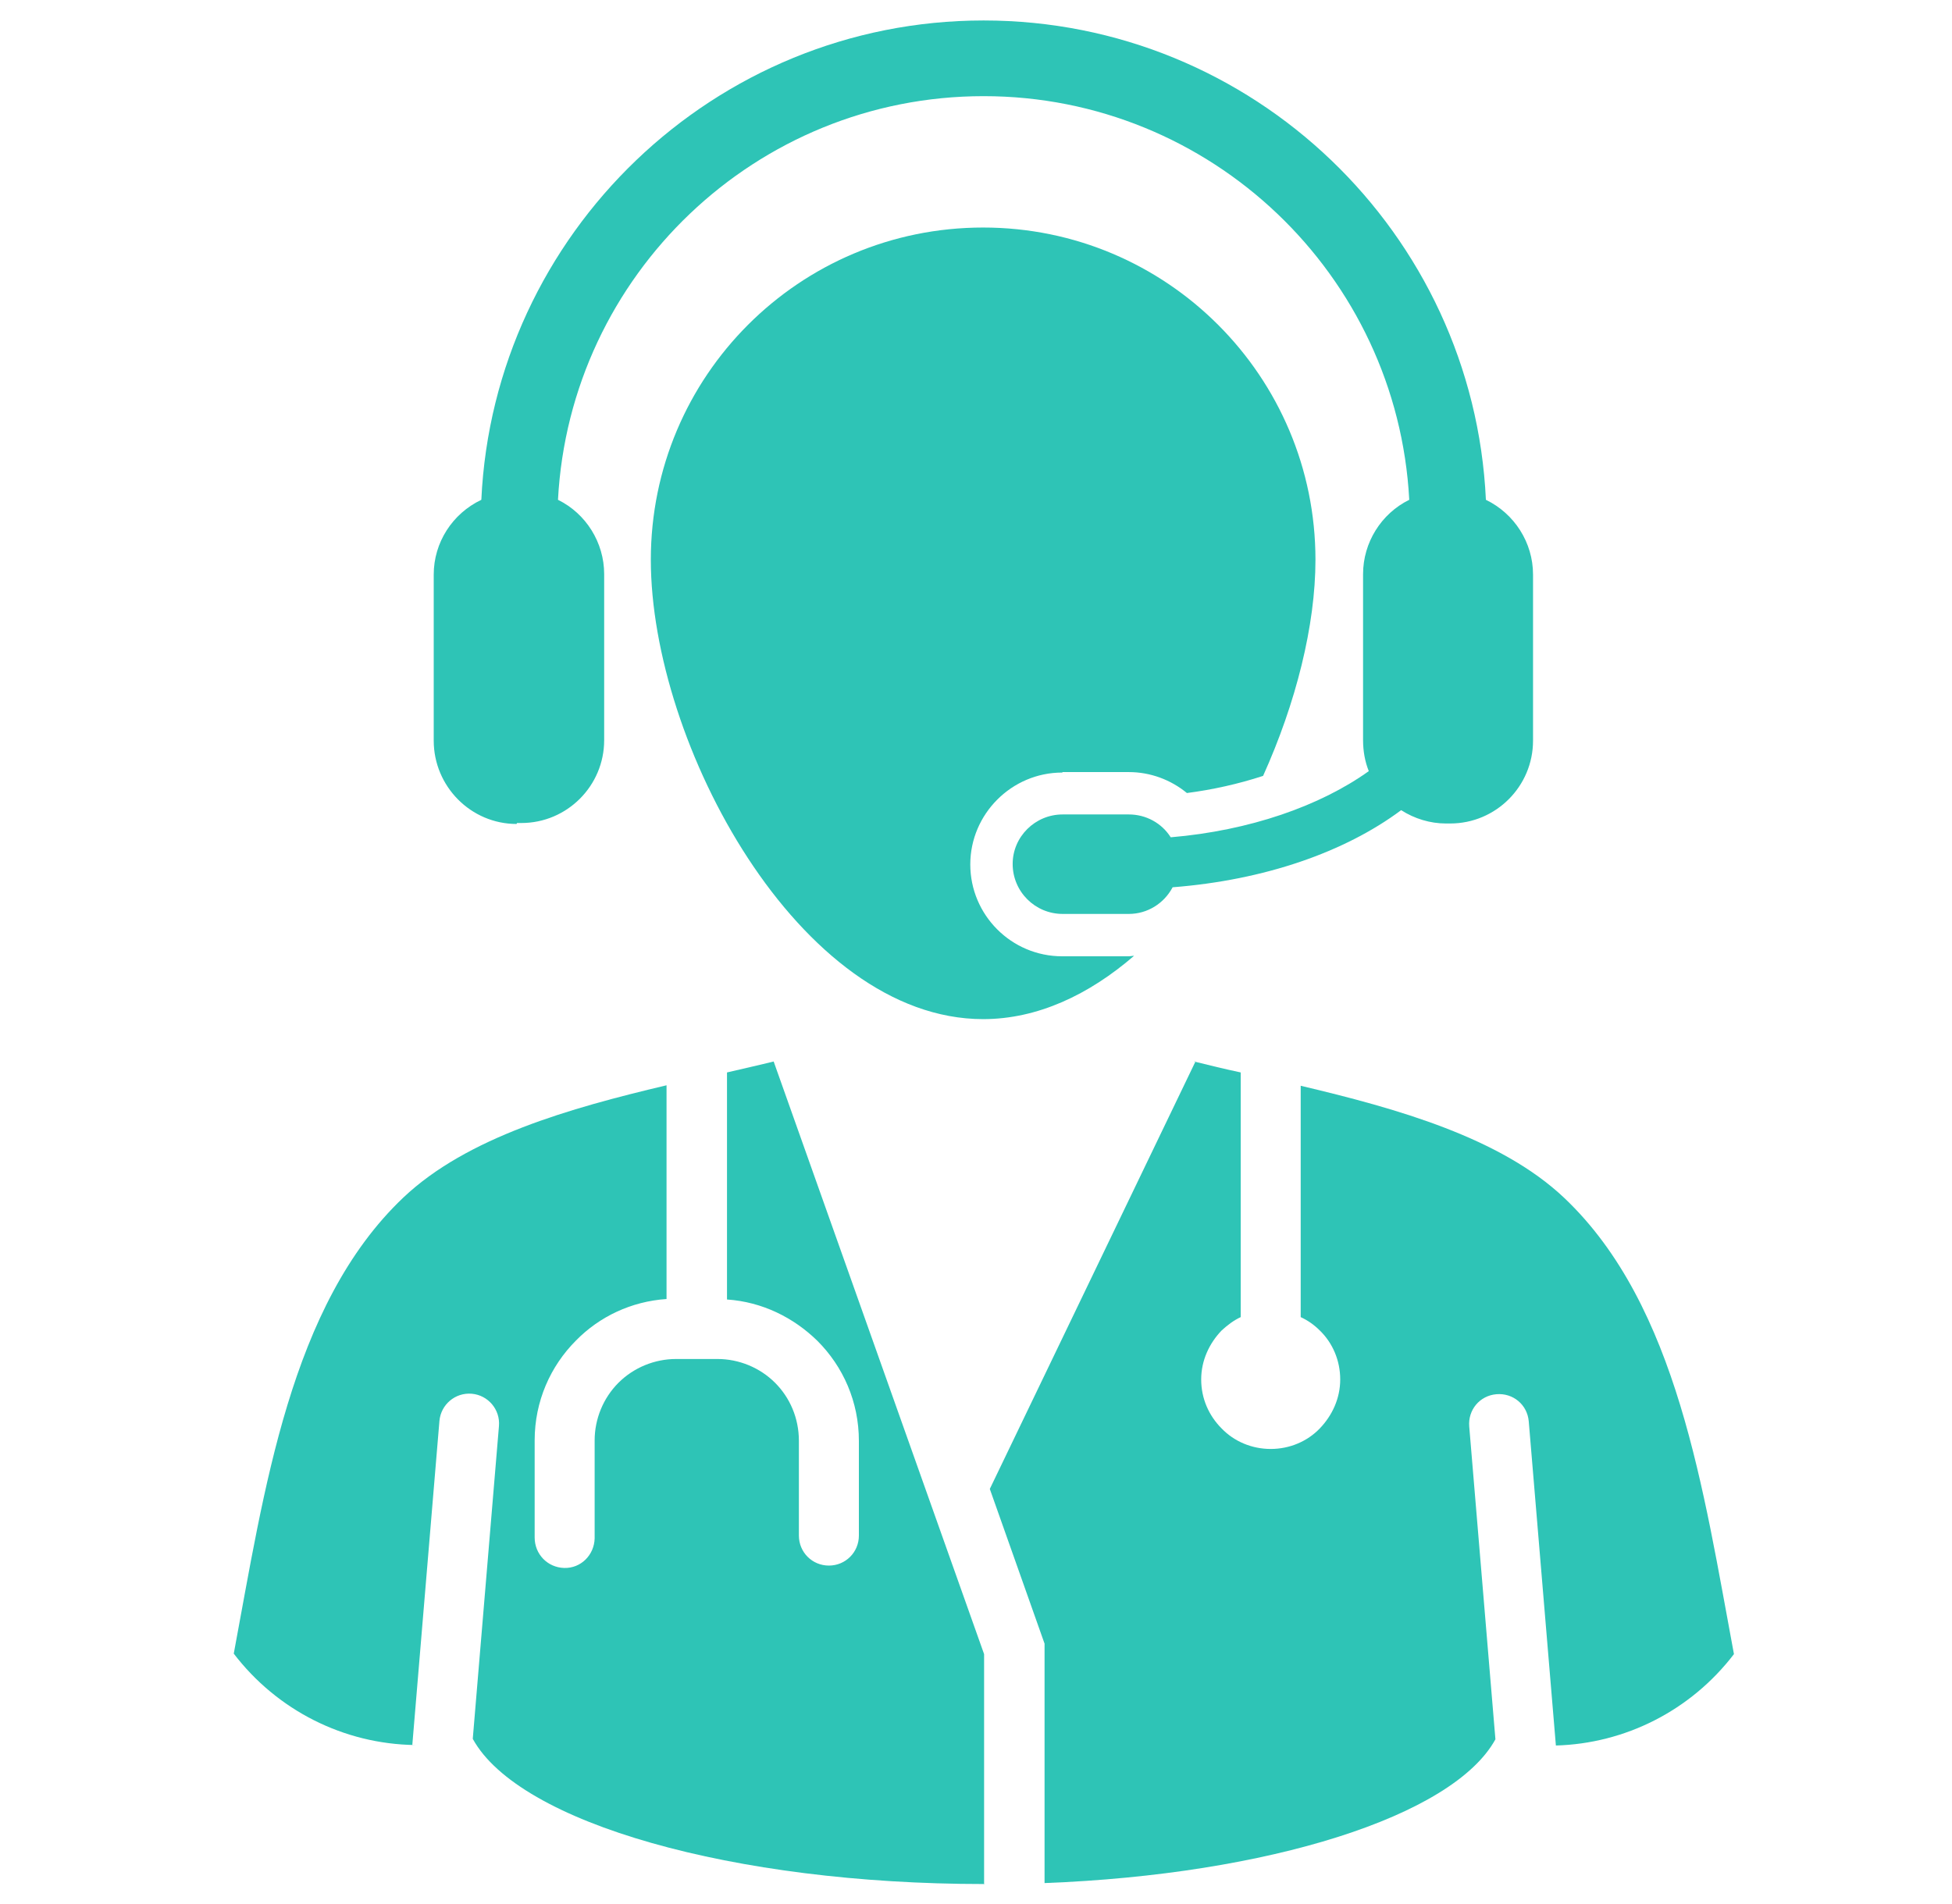 <?xml version="1.0" encoding="UTF-8"?>
<svg xmlns="http://www.w3.org/2000/svg" width="41" height="40" viewBox="0 0 41 40" fill="none">
  <path d="M22.32 16.22H23.71C24.16 16.22 24.59 16.38 24.93 16.66C25.47 16.59 26.01 16.47 26.53 16.3C27.22 14.77 27.63 13.14 27.63 11.76C27.63 7.91 24.51 4.78 20.65 4.78C16.79 4.78 13.67 7.9 13.67 11.76C13.67 15.62 16.79 21.41 20.65 21.41C21.79 21.41 22.87 20.9 23.82 20.08C23.78 20.08 23.74 20.09 23.7 20.09H22.31C21.24 20.09 20.38 19.22 20.38 18.16C20.38 17.1 21.25 16.23 22.31 16.23L22.32 16.22Z" fill="#2EC4B6"></path>
  <path d="M10.86 17.29H10.95C11.91 17.29 12.69 16.51 12.69 15.55V12.06C12.69 11.4 12.31 10.79 11.72 10.5C11.97 5.78 15.88 2.02 20.66 2.02C25.44 2.02 29.35 5.78 29.6 10.5C29.01 10.79 28.63 11.4 28.63 12.06V15.55C28.63 15.78 28.67 16 28.75 16.2C27.73 16.93 26.25 17.45 24.59 17.59C24.4 17.29 24.07 17.11 23.71 17.11H22.32C21.74 17.11 21.27 17.58 21.27 18.15C21.27 18.73 21.74 19.2 22.32 19.2H23.71C24.1 19.2 24.45 18.98 24.63 18.64C26.56 18.49 28.25 17.9 29.43 17.02C29.71 17.2 30.04 17.3 30.37 17.3H30.46C31.42 17.3 32.2 16.52 32.2 15.56V12.07C32.2 11.4 31.81 10.79 31.21 10.5C30.95 4.9 26.32 0.43 20.66 0.43C15 0.43 10.37 4.91 10.11 10.5C9.5 10.79 9.11 11.4 9.11 12.07V15.56C9.11 16.52 9.89 17.31 10.85 17.31L10.86 17.29Z" fill="#2EC4B6"></path>
  <path fill-rule="evenodd" clip-rule="evenodd" d="M20.66 39.58C15.41 39.58 10.9 38.3 9.93 36.53L10.48 29.96C10.51 29.61 10.25 29.31 9.91 29.28C9.56 29.25 9.26 29.51 9.23 29.85L8.66 36.66H8.72C7.22 36.64 5.82 35.93 4.91 34.74C5.55 31.32 6.09 27.42 8.47 25.16C9.81 23.89 11.97 23.28 14 22.8V27.29C13.26 27.34 12.59 27.66 12.1 28.16C11.56 28.7 11.23 29.44 11.23 30.26V32.3C11.23 32.65 11.5 32.93 11.85 32.94C12.2 32.95 12.48 32.67 12.49 32.32V32.3V30.26C12.49 29.81 12.67 29.37 12.99 29.05C13.31 28.73 13.75 28.55 14.2 28.55H15.07C15.52 28.55 15.96 28.73 16.28 29.05C16.59 29.36 16.78 29.79 16.78 30.27V32.26C16.78 32.61 17.06 32.89 17.41 32.89C17.76 32.89 18.04 32.61 18.04 32.26V30.27C18.04 29.45 17.71 28.71 17.17 28.17C16.67 27.68 16.01 27.35 15.27 27.3V22.53C15.61 22.45 15.93 22.38 16.25 22.3L20.67 34.75V39.59L20.66 39.58Z" fill="#2EC4B6"></path>
  <path fill-rule="evenodd" clip-rule="evenodd" d="M25.08 22.3C25.4 22.38 25.73 22.46 26.06 22.53V27.67C25.91 27.74 25.78 27.84 25.66 27.95C25.4 28.22 25.23 28.58 25.23 28.98C25.23 29.38 25.39 29.74 25.66 30.01C25.92 30.28 26.29 30.44 26.69 30.44C27.09 30.44 27.46 30.28 27.72 30.01C27.98 29.74 28.15 29.38 28.15 28.98C28.15 28.58 27.99 28.21 27.72 27.95C27.6 27.83 27.47 27.74 27.32 27.67V22.81C29.35 23.29 31.52 23.9 32.86 25.17C35.24 27.43 35.78 31.33 36.42 34.75C35.51 35.94 34.13 36.63 32.68 36.67L32.11 29.86C32.08 29.51 31.78 29.26 31.43 29.29C31.08 29.32 30.83 29.62 30.86 29.97L31.41 36.54C30.52 38.16 26.64 39.38 21.94 39.56V34.53L20.79 31.28L25.11 22.3H25.08Z" fill="#2EC4B6"></path>
</svg>
